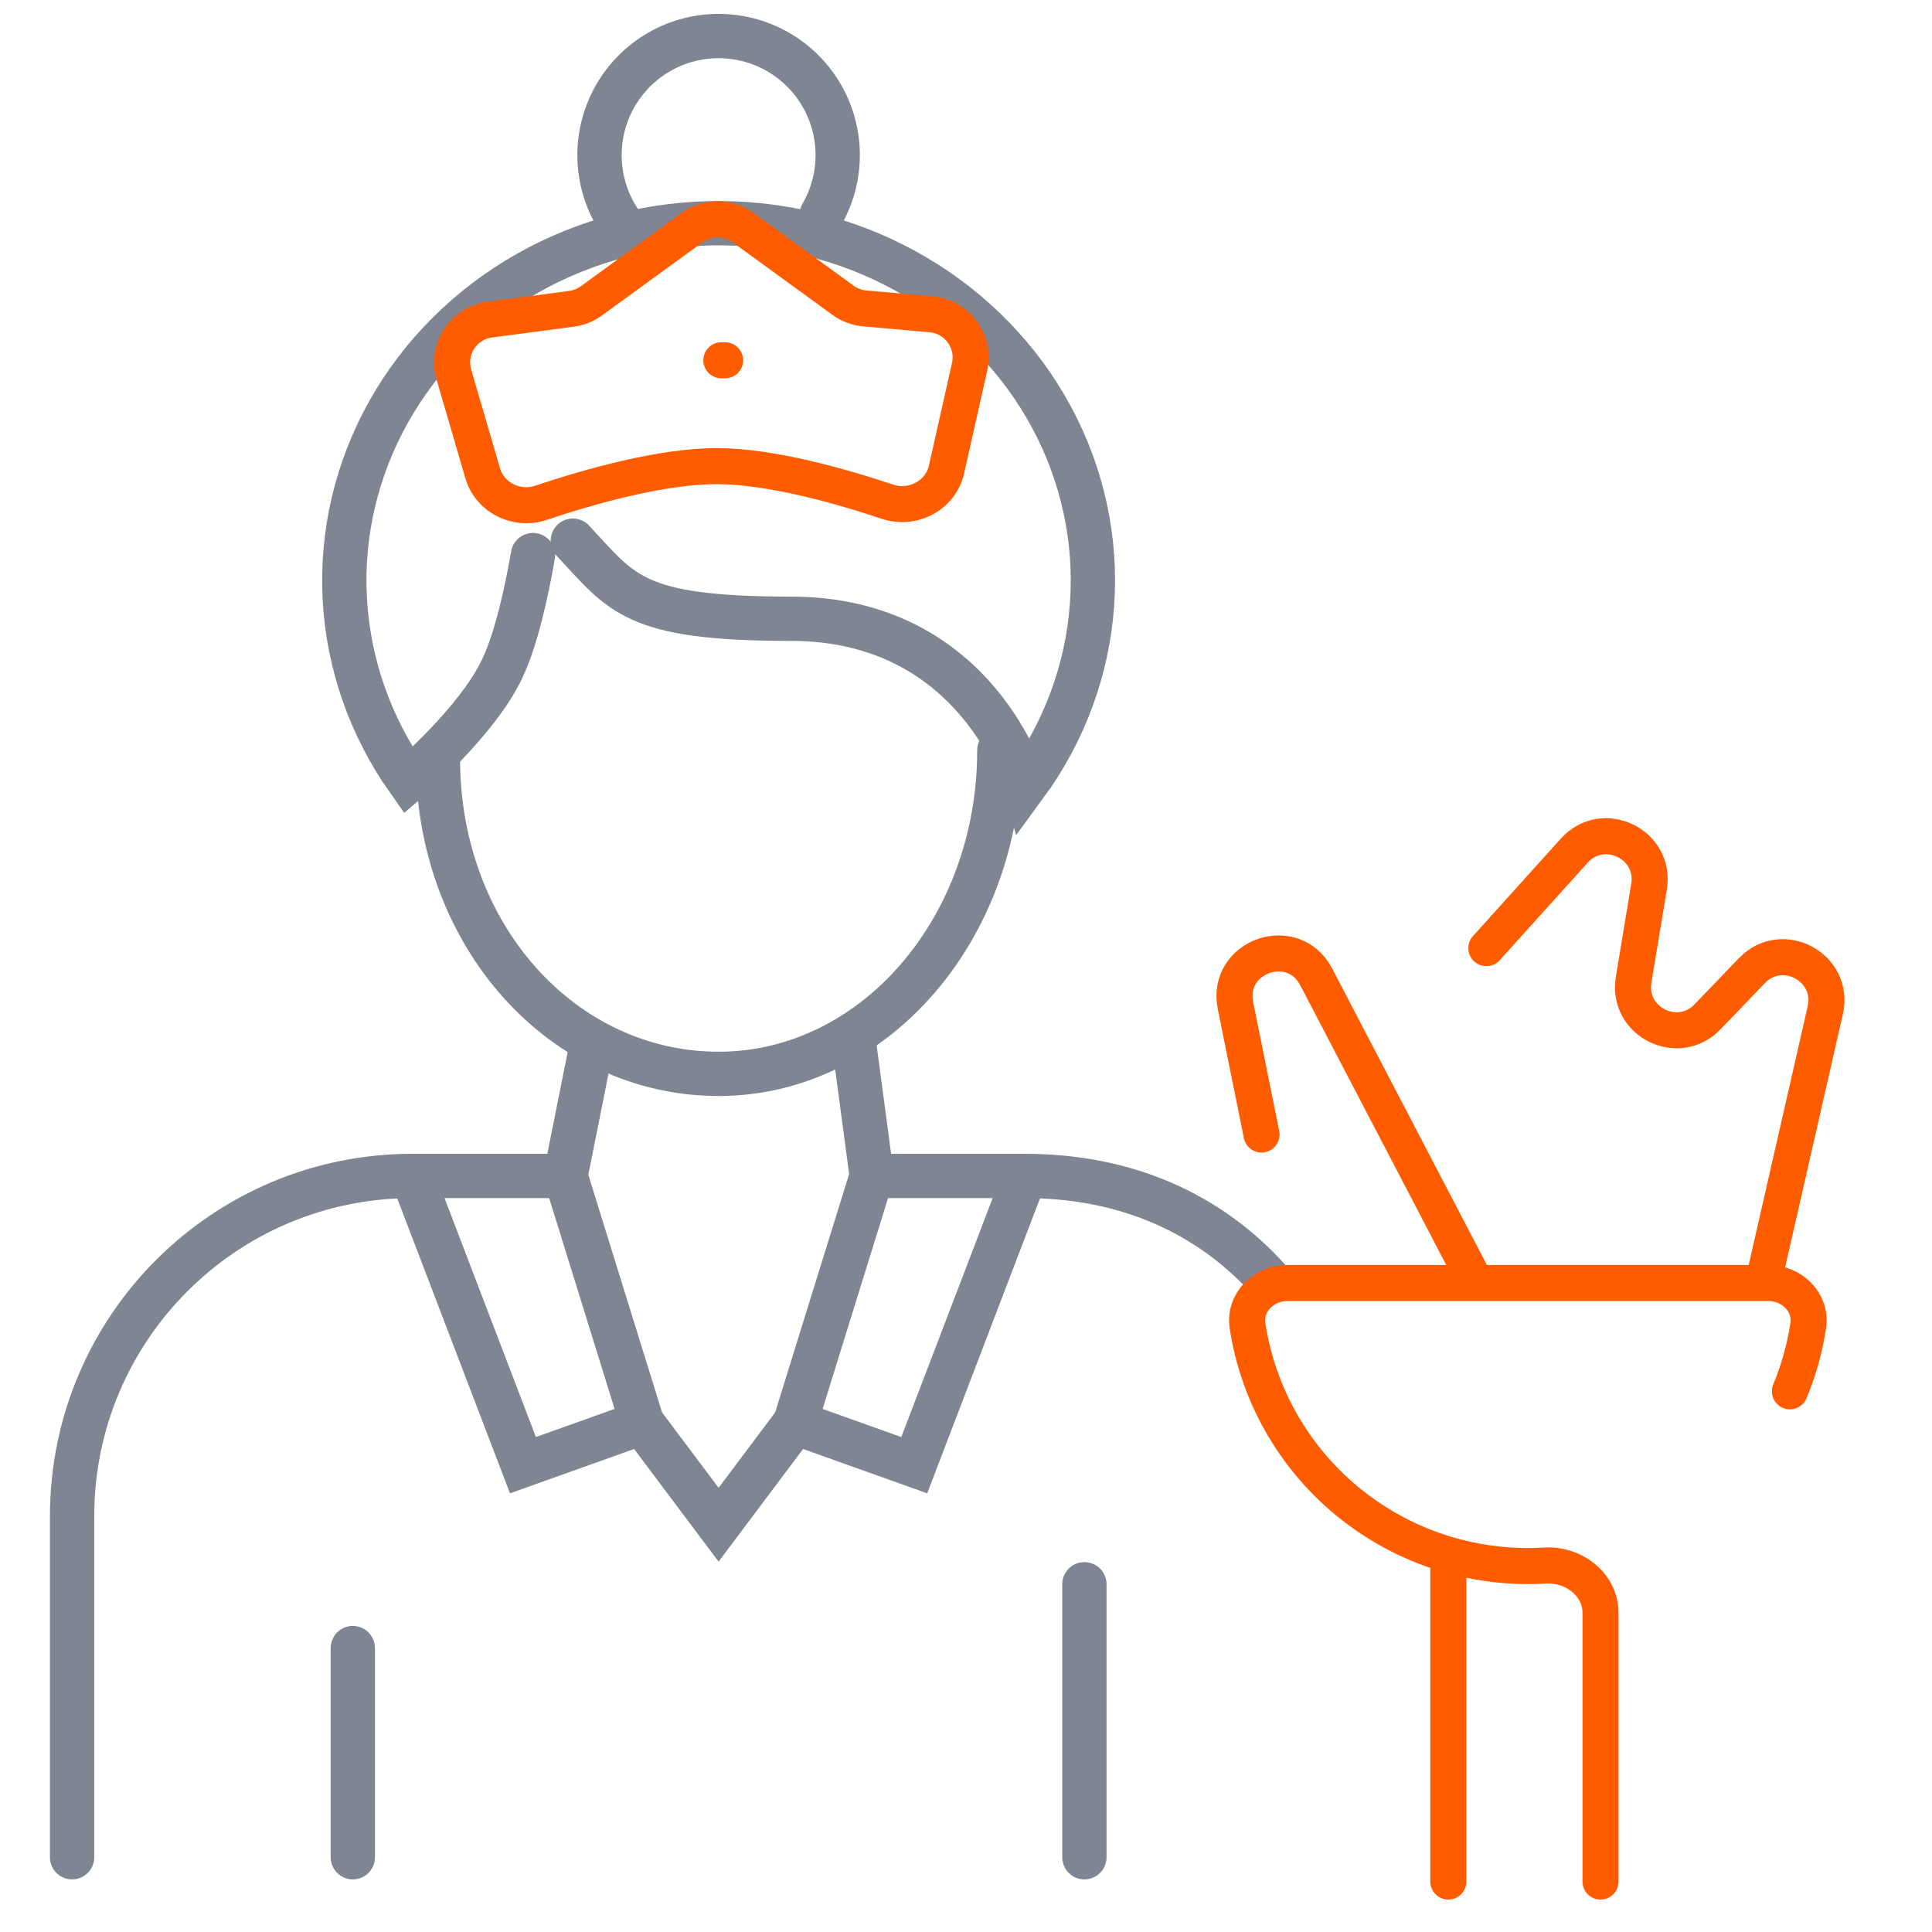 <?xml version="1.0" encoding="UTF-8"?> <svg xmlns="http://www.w3.org/2000/svg" width="268" height="268" viewBox="0 0 268 268" fill="none"><path d="M138.623 104.122C138.623 128.887 121.189 148.963 99.682 148.963C78.176 148.963 60.741 129.954 60.741 105.189" stroke="#808593" stroke-width="6.146" stroke-linecap="round"></path><path d="M79.465 75C86.293 82.306 87.85 85.831 109.712 85.831C135.673 85.831 142.201 108.966 142.201 108.966C147.631 101.57 150.841 92.898 151.483 83.888C152.126 74.878 150.177 65.871 145.848 57.841C141.518 49.811 134.972 43.063 126.917 38.326C118.862 33.589 109.604 31.042 100.143 30.962C90.682 30.882 81.378 33.271 73.236 37.871C65.094 42.471 58.424 49.107 53.946 57.063C49.467 65.018 47.351 73.99 47.827 83.01C48.302 92.03 51.35 100.754 56.641 108.241C56.641 108.241 66.026 100.283 69.591 92.912C71.628 88.701 73.071 81.985 73.933 77" stroke="#808593" stroke-width="6.146" stroke-linecap="round"></path><path d="M113.985 29.787C115.468 27.221 116.234 24.303 116.201 21.339C116.169 18.376 115.34 15.475 113.801 12.942C112.262 10.409 110.07 8.337 107.455 6.943C104.839 5.548 101.897 4.883 98.936 5.017C95.975 5.151 93.105 6.078 90.626 7.703C88.147 9.328 86.151 11.589 84.847 14.251C83.543 16.912 82.979 19.875 83.214 22.83C83.448 25.784 84.474 28.621 86.182 31.043" stroke="#808593" stroke-width="6.146" stroke-linecap="round"></path><path d="M10 257.63V210.325C10 184.256 31.133 163.124 57.201 163.124M142.163 163.124H120.923M142.163 163.124L126.823 203.245L110.302 197.345M142.163 163.124C156.058 163.124 167.626 168.203 176.005 177.5M57.201 163.124H78.442M57.201 163.124L72.541 203.245L89.062 197.345M48.941 257.63V228.615M150.423 257.63V219.765M118.562 145.423L120.923 163.124M120.923 163.124L110.302 197.345M78.442 163.124L81.982 145.423M78.442 163.124L89.062 197.345M89.062 197.345L99.682 211.505L110.302 197.345" stroke="#808593" stroke-width="6.146" stroke-linecap="round"></path><path d="M100.062 49.976H100.583M99.542 64.659C107.017 64.688 116.746 67.467 123.115 69.597C126.625 70.77 130.488 68.72 131.3 65.109L134.496 50.894C135.293 47.353 132.788 43.922 129.173 43.601L119.946 42.781C118.863 42.685 117.827 42.297 116.948 41.657L103.07 31.566C100.967 30.036 98.117 30.036 96.013 31.566L82.023 41.739C81.215 42.326 80.273 42.703 79.282 42.834L67.932 44.338C64.287 44.821 61.93 48.439 62.961 51.968L66.957 65.648C67.951 69.051 71.668 70.878 75.029 69.75C81.49 67.58 91.731 64.628 99.542 64.659Z" stroke="#FF5C00" stroke-width="5" stroke-linecap="round"></path><path d="M248.288 192.999C249.496 190.088 250.346 187.049 250.824 183.948C251.33 180.674 248.597 177.972 245.283 177.972H244.566M222.015 261V223.723C222.015 219.786 218.264 216.927 214.334 217.167C213.538 217.215 212.739 217.239 211.939 217.239C208.197 217.239 204.482 216.707 200.904 215.663M200.904 215.663C199.542 215.266 198.2 214.795 196.883 214.25C192.11 212.277 187.773 209.385 184.119 205.738C180.466 202.092 177.568 197.763 175.591 192.999C174.383 190.088 173.533 187.049 173.054 183.948C172.549 180.674 175.282 177.972 178.596 177.972H204.742M200.904 215.663V261M244.566 177.972H211.939H204.742M244.566 177.972L253.195 140.137C254.547 134.208 247.237 130.261 243.021 134.643L236.853 141.056C232.768 145.303 225.648 141.731 226.61 135.917L228.747 123.001C229.725 117.088 222.385 113.553 218.371 118.003L206.182 131.521M204.742 177.972L182.578 135.508C179.364 129.35 170.002 132.664 171.377 139.472L174.995 157.38" stroke="#FF5C00" stroke-width="5" stroke-linecap="round"></path></svg> 